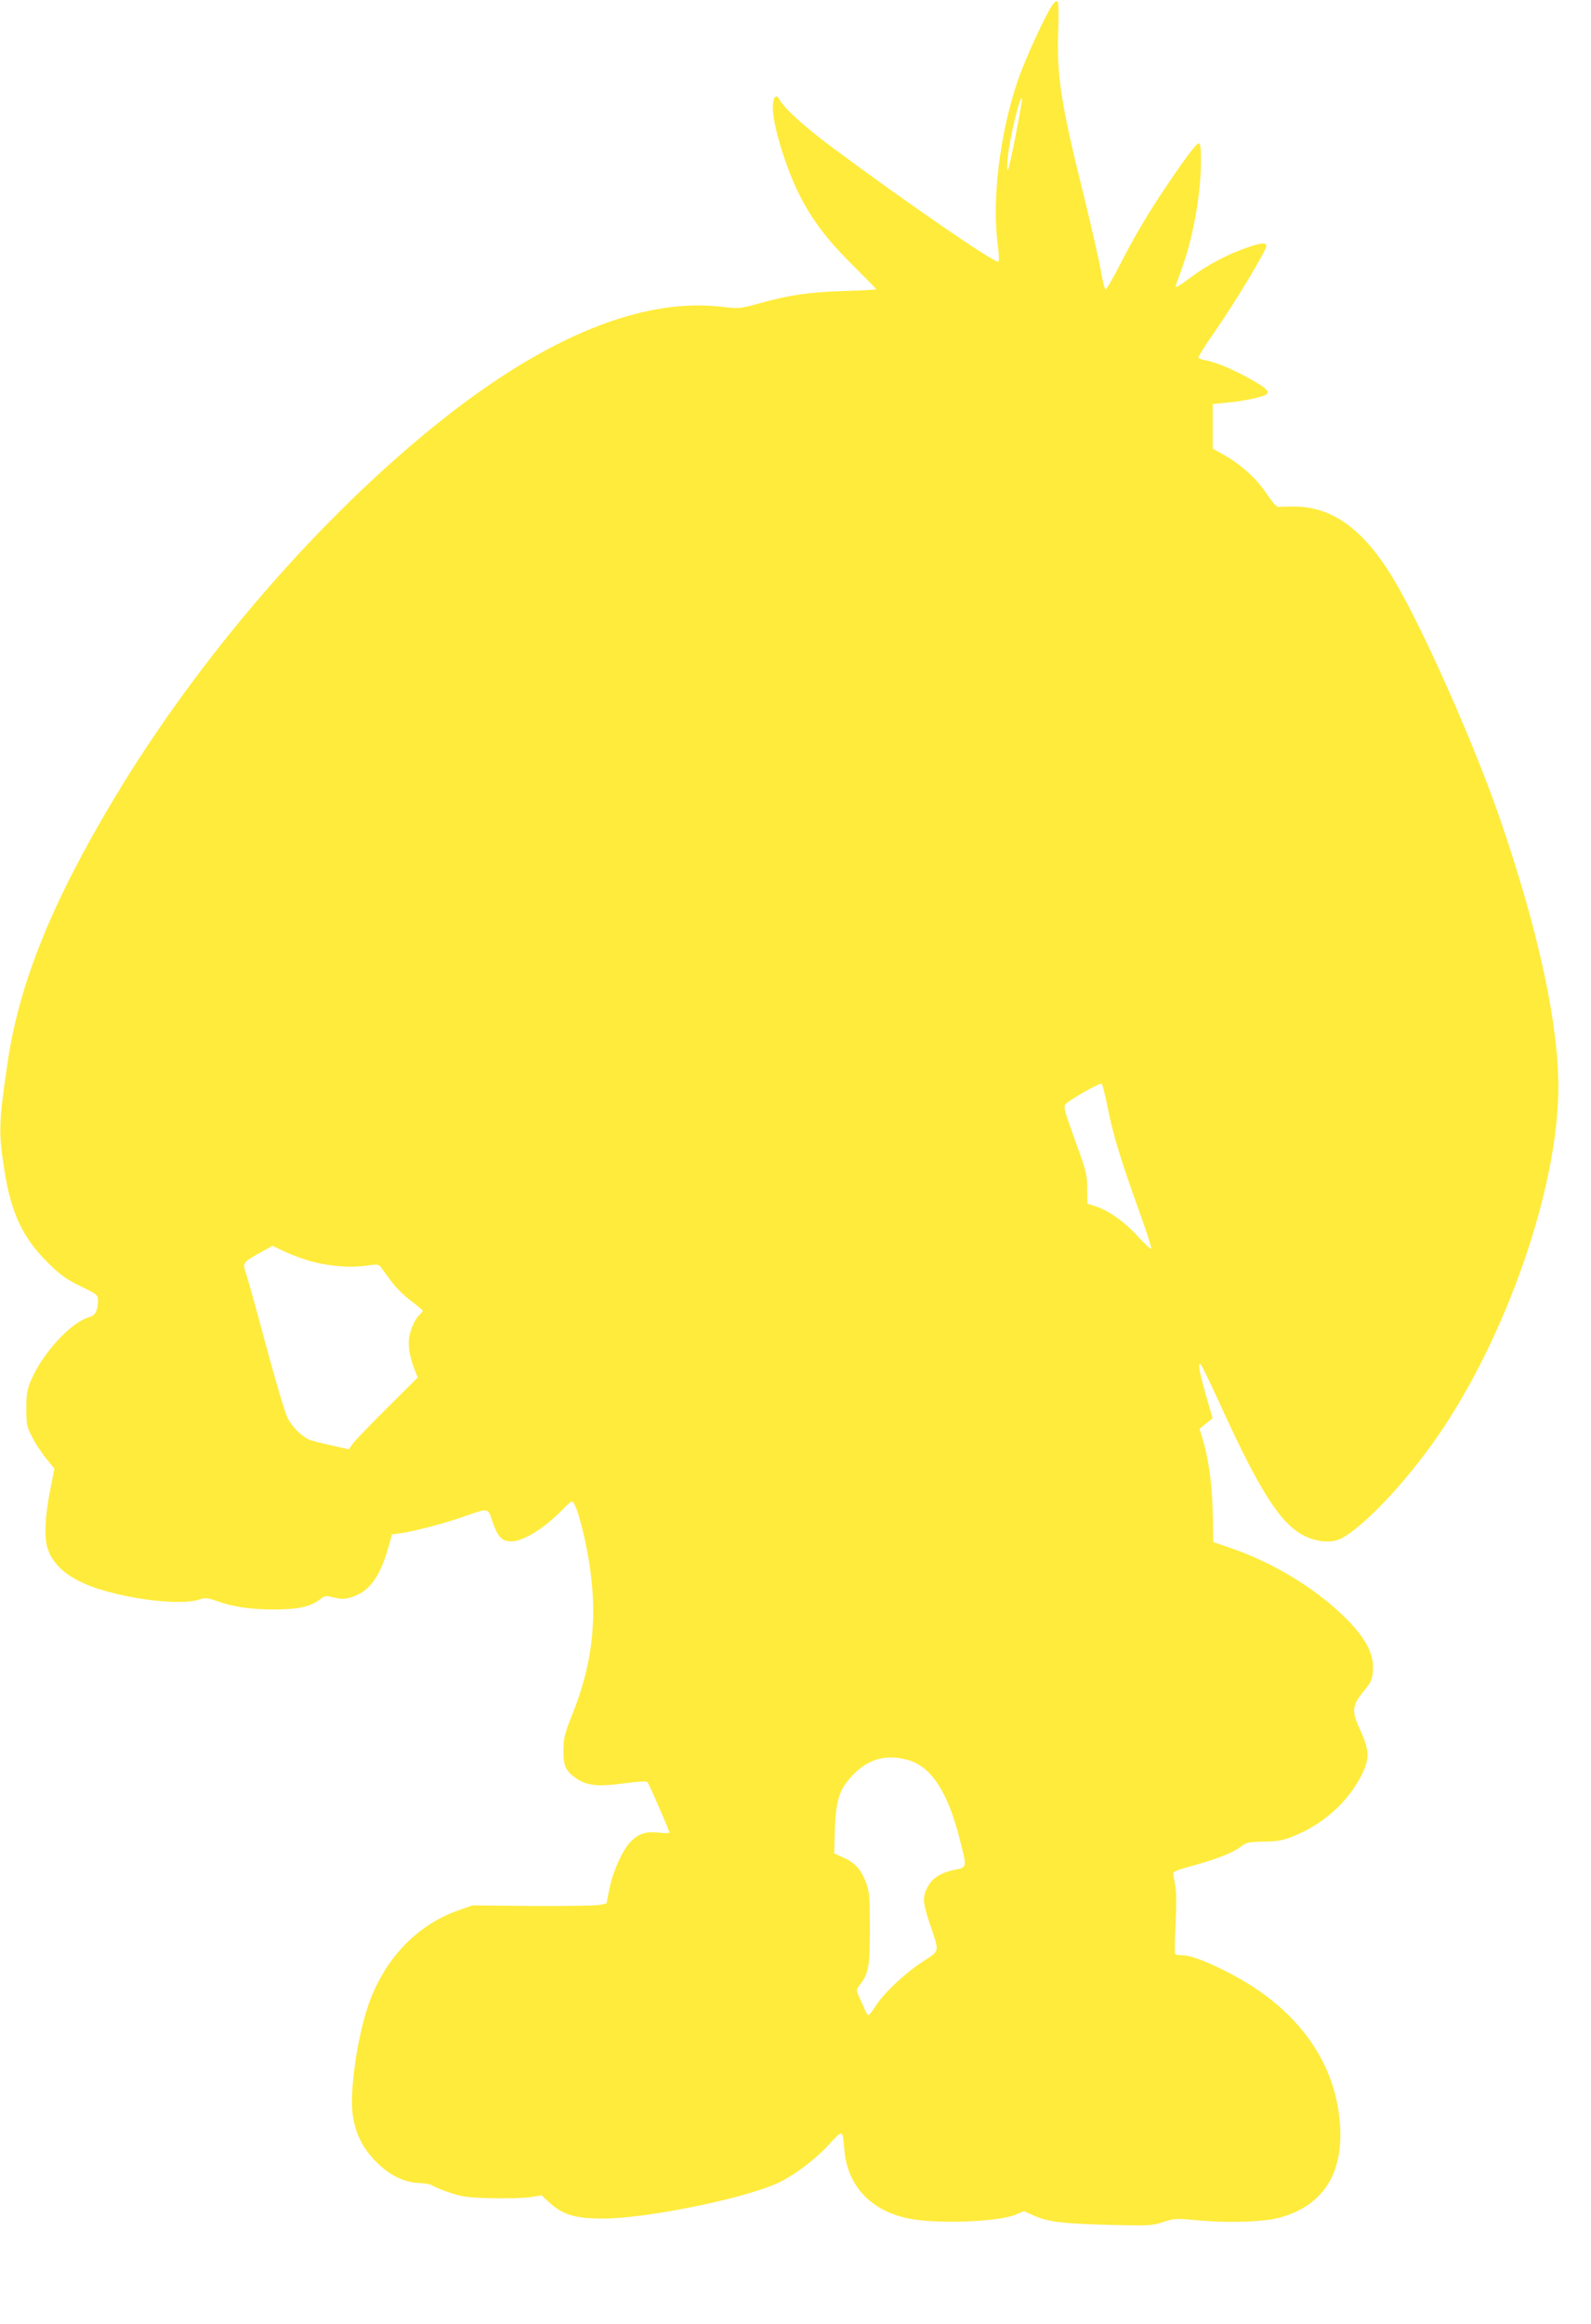 <?xml version="1.0" standalone="no"?>
<!DOCTYPE svg PUBLIC "-//W3C//DTD SVG 20010904//EN"
 "http://www.w3.org/TR/2001/REC-SVG-20010904/DTD/svg10.dtd">
<svg version="1.0" xmlns="http://www.w3.org/2000/svg"
 width="877pt" height="1280pt" viewBox="0 0 877 1280"
 preserveAspectRatio="xMidYMid meet">
<g transform="translate(0,1280) scale(0.1,-0.1)"
fill="#ffeb3b" stroke="none">
<path d="M5801 12772 c-39 -56 -149 -295 -190 -414 -101 -295 -145 -663 -110
-914 6 -44 7 -80 2 -85 -14 -14 -518 333 -918 631 -153 114 -262 213 -291 265
-17 31 -34 8 -34 -49 0 -97 72 -332 148 -482 67 -133 154 -248 289 -381 73
-73 133 -134 133 -136 0 -3 -80 -7 -177 -10 -193 -6 -298 -21 -468 -68 -108
-30 -111 -30 -214 -18 -431 48 -952 -163 -1530 -620 -670 -531 -1341 -1304
-1813 -2091 -342 -570 -523 -1018 -587 -1458 -48 -328 -50 -380 -16 -592 36
-230 101 -368 234 -500 72 -72 102 -94 184 -134 94 -46 97 -48 97 -81 0 -51
-15 -82 -45 -89 -101 -26 -259 -196 -325 -351 -21 -50 -25 -76 -25 -155 0 -87
3 -100 33 -157 17 -34 52 -87 77 -117 l45 -56 -25 -126 c-26 -132 -32 -244
-15 -305 28 -100 120 -177 274 -228 192 -63 467 -94 562 -62 37 12 47 11 95
-6 89 -33 187 -48 319 -48 134 0 202 15 256 57 24 19 30 20 74 9 35 -9 58 -9
86 -2 108 30 168 109 219 293 l16 57 47 6 c74 10 238 53 347 91 142 50 134 51
161 -31 28 -81 51 -105 103 -105 68 1 182 72 286 179 21 23 43 41 48 41 23 0
79 -210 102 -388 37 -279 6 -521 -101 -787 -42 -105 -48 -129 -48 -197 -1 -85
12 -114 73 -155 58 -39 120 -45 258 -26 76 10 127 13 132 7 9 -10 121 -267
121 -278 0 -4 -28 -4 -63 0 -71 7 -110 -7 -154 -54 -43 -46 -95 -162 -113
-252 l-17 -85 -44 -8 c-24 -4 -190 -6 -369 -5 l-325 3 -80 -28 c-216 -76 -387
-248 -480 -481 -58 -147 -105 -406 -105 -576 0 -135 47 -245 141 -335 73 -70
149 -106 228 -109 32 -1 65 -7 73 -13 7 -6 49 -24 93 -39 70 -24 99 -28 235
-32 85 -2 182 1 215 6 l60 10 41 -38 c75 -69 144 -90 297 -90 232 0 752 104
952 190 90 39 211 128 289 212 84 91 80 92 90 -22 17 -202 148 -340 361 -381
156 -30 491 -17 585 23 l44 19 56 -25 c76 -34 156 -44 422 -51 214 -5 230 -4
290 16 60 20 69 21 204 8 164 -14 352 -7 438 16 235 65 349 237 333 505 -21
341 -222 629 -573 822 -125 69 -246 118 -292 118 -22 0 -43 3 -45 8 -3 4 -1
79 3 167 5 101 5 178 -2 210 -5 28 -10 57 -11 65 -2 10 27 22 98 41 137 37
232 74 274 107 32 24 44 27 126 28 71 1 104 6 157 27 173 67 316 197 391 355
37 80 34 127 -18 239 -46 99 -42 130 23 209 41 49 46 62 50 114 6 82 -33 163
-124 260 -164 174 -411 328 -662 414 l-94 32 -3 154 c-3 159 -22 301 -54 408
l-19 62 36 29 36 29 -37 128 c-37 128 -46 187 -28 168 6 -5 53 -102 105 -216
223 -489 337 -666 471 -730 72 -34 152 -38 202 -10 128 70 356 313 525 557
381 550 666 1371 668 1921 1 357 -109 863 -320 1479 -140 408 -423 1046 -583
1316 -165 279 -339 408 -552 409 -38 0 -77 -1 -86 -2 -11 -2 -35 24 -69 75
-55 83 -142 161 -240 215 l-55 31 0 123 0 123 75 7 c92 8 208 32 223 47 16 16
-6 36 -94 85 -89 50 -187 91 -242 101 -20 4 -39 10 -42 14 -2 4 37 66 86 137
106 150 289 453 289 478 0 22 -24 20 -106 -8 -102 -34 -221 -97 -305 -160 -65
-49 -89 -63 -89 -53 0 2 14 41 31 87 66 182 109 420 109 606 0 72 -3 94 -13
94 -14 0 -88 -101 -204 -275 -90 -136 -157 -251 -231 -396 -37 -72 -72 -132
-77 -133 -5 0 -18 46 -27 104 -10 58 -54 249 -97 425 -123 493 -147 654 -138
896 3 80 2 151 -2 158 -6 9 -14 4 -30 -17z m-201 -710 c-20 -106 -41 -196 -45
-200 -4 -4 -4 27 0 68 11 113 66 343 79 329 2 -2 -13 -91 -34 -197z m506
-5363 c27 -142 76 -302 176 -577 38 -106 67 -196 64 -200 -4 -3 -37 27 -74 68
-73 80 -157 140 -231 165 l-47 15 -1 83 c0 76 -5 96 -67 266 -57 157 -65 187
-53 199 28 28 192 120 200 113 5 -5 19 -64 33 -132z m-4382 -849 c101 -26 215
-34 296 -21 57 8 67 7 78 -7 7 -9 32 -44 57 -77 24 -34 73 -83 109 -109 36
-27 66 -52 66 -56 0 -4 -7 -13 -16 -21 -26 -21 -55 -87 -60 -137 -5 -45 8
-109 36 -178 l13 -31 -170 -169 c-94 -93 -179 -182 -190 -198 l-20 -29 -94 21
c-53 12 -107 25 -121 31 -42 16 -98 71 -124 123 -13 26 -67 207 -119 402 -52
194 -102 373 -110 396 -19 53 -15 58 78 110 l69 38 72 -34 c39 -18 106 -43
150 -54z m3284 -2745 c124 -37 213 -171 277 -416 47 -180 48 -174 -22 -188
-71 -14 -117 -41 -143 -83 -36 -60 -36 -92 3 -207 57 -171 61 -151 -40 -218
-99 -65 -214 -174 -258 -245 -17 -27 -34 -48 -38 -48 -4 0 -15 17 -23 38 -9
20 -23 51 -31 69 -14 30 -13 34 10 65 46 61 52 99 52 308 0 167 -3 202 -19
245 -28 76 -62 114 -124 142 l-54 24 4 132 c6 169 26 227 108 309 84 83 182
107 298 73z"/>
</g>
</svg>
